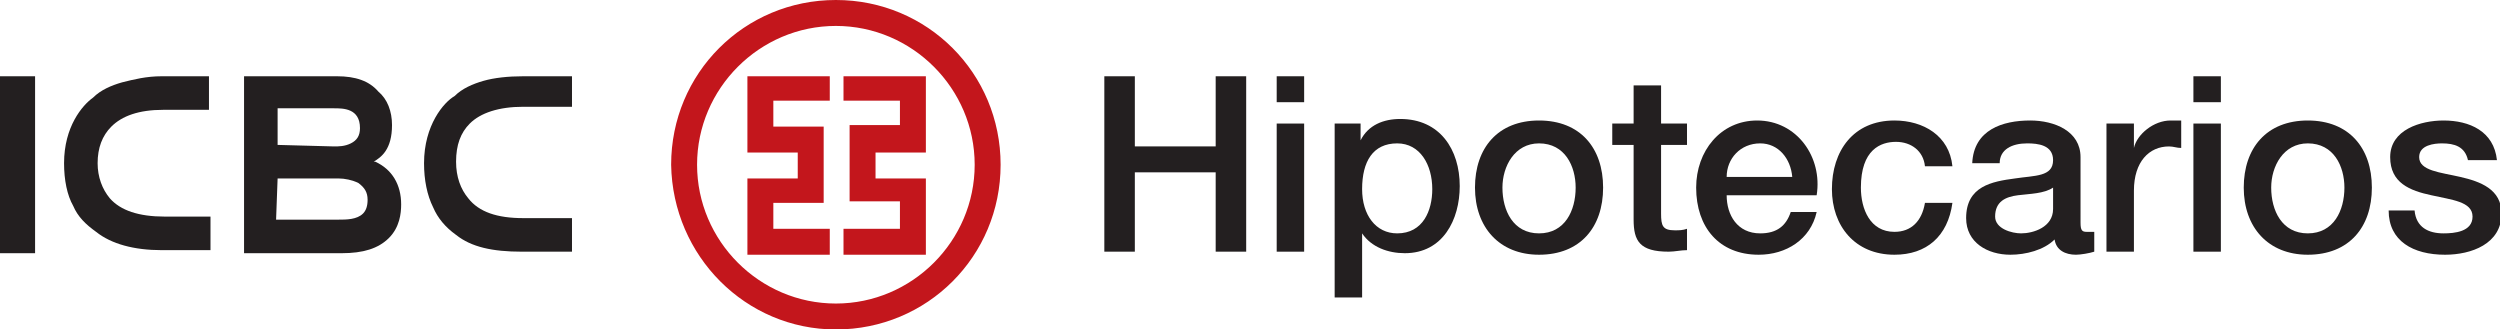 <?xml version="1.0" encoding="utf-8"?>
<svg version="1.1" id="Layer_1" xmlns="http://www.w3.org/2000/svg" xmlns:xlink="http://www.w3.org/1999/xlink" x="0px" y="0px"
	 viewBox="0 0 163.9 21.6" style="enable-background:new 0 0 163.9 21.6;" xml:space="preserve">
<style type="text/css">
	.st0{fill:#C3161C;}
	.st1{fill:#231F20;}
</style>
<g>
	<g>
		<path class="st0" d="M59,14.9v-1.7h-3.3v-5H59V6.6h-3.7V5h5.4v5h-3.3v1.7h3.3v5h-5.4v-1.7H59z M45.7,10.8c0-5,4.1-9.1,9.1-9.1
			c5,0,9.1,4.1,9.1,9.1c0,5-4.1,9.1-9.1,9.1C49.8,19.9,45.7,15.8,45.7,10.8z M54.8,21.6c6,0,10.8-4.8,10.8-10.8
			c0-6-4.8-10.8-10.8-10.8c-6,0-10.8,4.8-10.8,10.8C44.1,16.8,48.9,21.6,54.8,21.6z M54.4,6.6V5h-5.4v5h3.3v1.7h-3.3v5h5.4v-1.7
			h-3.7v-1.7H54v-5h-3.3V6.6H54.4z"/>
		<g>
			<path class="st1" d="M18.2,11.7L18.2,11.7l4,0c0.4,0,0.9,0.1,1.3,0.3c0.4,0.3,0.6,0.6,0.6,1.1c0,0.4-0.1,0.7-0.3,0.9
				c-0.4,0.4-1.1,0.4-1.6,0.4h-4.1v0L18.2,11.7 M18.2,9.5V7.1h3.7c0.6,0,1.7,0,1.7,1.3c0,0.5-0.2,0.8-0.6,1
				c-0.4,0.2-0.8,0.2-1.1,0.2L18.2,9.5L18.2,9.5z M22.4,16.6c1.4,0,2.4-0.3,3.1-1c0.7-0.7,0.8-1.6,0.8-2.2c0-1.3-0.6-2.3-1.7-2.8
				l-0.1,0l0,0c0.5-0.3,1.2-0.8,1.2-2.4c0-0.9-0.3-1.7-0.9-2.2C24.2,5.3,23.3,5,22.1,5L16,5v11.6L22.4,16.6z"/>
			<rect y="5" class="st1" width="2.3" height="11.6"/>
			<path class="st1" d="M4.2,10.7c0,1.1,0.2,2.1,0.6,2.8c0.3,0.7,0.8,1.2,1.5,1.7c1,0.8,2.5,1.2,4.3,1.2h3.2v-2.2h-3
				c-1.7,0-2.9-0.4-3.6-1.2c-0.5-0.6-0.8-1.4-0.8-2.3c0-1,0.3-1.8,0.9-2.4C8,7.6,9.1,7.2,10.7,7.2h3V5h-3.1C9.6,5,8.8,5.2,8,5.4
				c-0.7,0.2-1.4,0.5-1.9,1C5.4,6.9,4.2,8.3,4.2,10.7"/>
			<path class="st1" d="M27.8,10.7c0,1.1,0.2,2.1,0.6,2.9c0.3,0.7,0.8,1.3,1.5,1.8c1,0.8,2.4,1.1,4.3,1.1h3.3v-2.2h-3.2
				c-1.7,0-2.9-0.4-3.6-1.3c-0.5-0.6-0.8-1.4-0.8-2.4c0-1.1,0.3-1.9,0.9-2.5c0.7-0.7,1.9-1.1,3.5-1.1h3.2V5h-3.2
				c-1,0-1.9,0.1-2.6,0.3c-0.7,0.2-1.4,0.5-1.9,1C29.1,6.7,27.8,8.2,27.8,10.7"/>
		</g>
	</g>
	<g>
		<path class="st1" d="M72.4,5h2v4.6h5.3V5h2v11.5h-2v-5.2h-5.3v5.2h-2V5z"/>
		<path class="st1" d="M83.7,5h1.8v1.7h-1.8V5z M83.7,8.1h1.8v8.4h-1.8V8.1z"/>
		<path class="st1" d="M87.5,8.1h1.7v1.1h0c0.5-1,1.5-1.4,2.6-1.4c2.6,0,3.9,2,3.9,4.4c0,2.2-1.1,4.4-3.6,4.4
			c-1.1,0-2.2-0.4-2.8-1.3h0v4.2h-1.8V8.1z M91.6,9.4c-1.6,0-2.3,1.2-2.3,3c0,1.7,0.9,2.9,2.3,2.9c1.7,0,2.3-1.5,2.3-2.9
			C93.9,10.8,93.1,9.4,91.6,9.4z"/>
		<path class="st1" d="M96.7,12.3c0-2.6,1.5-4.4,4.2-4.4c2.7,0,4.2,1.8,4.2,4.4c0,2.6-1.5,4.4-4.2,4.4
			C98.3,16.7,96.7,14.9,96.7,12.3z M103.3,12.3c0-1.4-0.7-2.9-2.4-2.9c-1.6,0-2.4,1.5-2.4,2.9c0,1.5,0.7,3,2.4,3
			C102.6,15.3,103.3,13.8,103.3,12.3z"/>
		<path class="st1" d="M105.7,8.1h1.4V5.6h1.8v2.5h1.7v1.4h-1.7V14c0,0.8,0.1,1.1,0.9,1.1c0.3,0,0.5,0,0.8-0.1v1.4
			c-0.4,0-0.8,0.1-1.2,0.1c-1.9,0-2.3-0.7-2.3-2.1V9.5h-1.4V8.1z"/>
		<path class="st1" d="M113.2,12.8c0,1.3,0.7,2.5,2.2,2.5c1.1,0,1.7-0.5,2-1.4h1.7c-0.4,1.8-2,2.8-3.8,2.8c-2.6,0-4.1-1.8-4.1-4.4
			c0-2.4,1.6-4.4,4-4.4c2.6,0,4.3,2.4,3.9,4.9H113.2z M117.5,11.6c-0.1-1.2-0.9-2.2-2.1-2.2c-1.3,0-2.2,1-2.2,2.2H117.5z"/>
		<path class="st1" d="M126.2,10.9c-0.1-1-0.9-1.6-1.9-1.6c-1,0-2.3,0.5-2.3,3c0,1.4,0.6,2.9,2.2,2.9c1.1,0,1.8-0.7,2-1.9h1.8
			c-0.3,2.2-1.7,3.4-3.8,3.4c-2.6,0-4.1-1.9-4.1-4.3c0-2.5,1.4-4.5,4.1-4.5c1.9,0,3.6,1,3.8,3H126.2z"/>
		<path class="st1" d="M136.4,14.6c0,0.5,0.1,0.6,0.4,0.6c0.1,0,0.3,0,0.5,0v1.3c-0.3,0.1-0.9,0.2-1.2,0.2c-0.7,0-1.3-0.3-1.4-1
			c-0.7,0.7-1.9,1-2.9,1c-1.5,0-2.9-0.8-2.9-2.4c0-2.1,1.7-2.4,3.2-2.6c1.3-0.2,2.5-0.1,2.5-1.2c0-1-1-1.1-1.7-1.1
			c-1,0-1.8,0.4-1.8,1.3h-1.8c0.1-2.2,2-2.8,3.8-2.8c1.6,0,3.3,0.7,3.3,2.4V14.6z M134.6,12.3c-0.6,0.4-1.5,0.4-2.3,0.5
			c-0.8,0.1-1.5,0.4-1.5,1.4c0,0.8,1.1,1.1,1.7,1.1c0.8,0,2.1-0.4,2.1-1.6V12.3z"/>
		<path class="st1" d="M138.2,8.1h1.7v1.6h0c0.2-0.9,1.3-1.8,2.4-1.8c0.4,0,0.5,0,0.7,0v1.8c-0.3,0-0.5-0.1-0.8-0.1
			c-1.3,0-2.3,1-2.3,2.9v4h-1.8V8.1z"/>
		<path class="st1" d="M143.8,5h1.8v1.7h-1.8V5z M143.8,8.1h1.8v8.4h-1.8V8.1z"/>
		<path class="st1" d="M147.1,12.3c0-2.6,1.5-4.4,4.2-4.4c2.7,0,4.2,1.8,4.2,4.4c0,2.6-1.5,4.4-4.2,4.4
			C148.7,16.7,147.1,14.9,147.1,12.3z M153.7,12.3c0-1.4-0.7-2.9-2.4-2.9c-1.6,0-2.4,1.5-2.4,2.9c0,1.5,0.7,3,2.4,3
			C153,15.3,153.7,13.8,153.7,12.3z"/>
		<path class="st1" d="M158.3,13.8c0.1,1.1,0.9,1.5,1.9,1.5c0.7,0,1.9-0.1,1.9-1.1c0-1-1.4-1.1-2.7-1.4c-1.4-0.3-2.7-0.8-2.7-2.5
			c0-1.8,2-2.4,3.5-2.4c1.7,0,3.3,0.7,3.5,2.6h-1.9c-0.2-0.9-0.9-1.1-1.7-1.1c-0.5,0-1.5,0.1-1.5,0.9c0,0.9,1.4,1,2.7,1.3
			c1.3,0.3,2.7,0.8,2.7,2.4c0,2-2,2.7-3.7,2.7c-2.1,0-3.7-0.9-3.7-2.9H158.3z"/>
	</g>
</g>
</svg>

